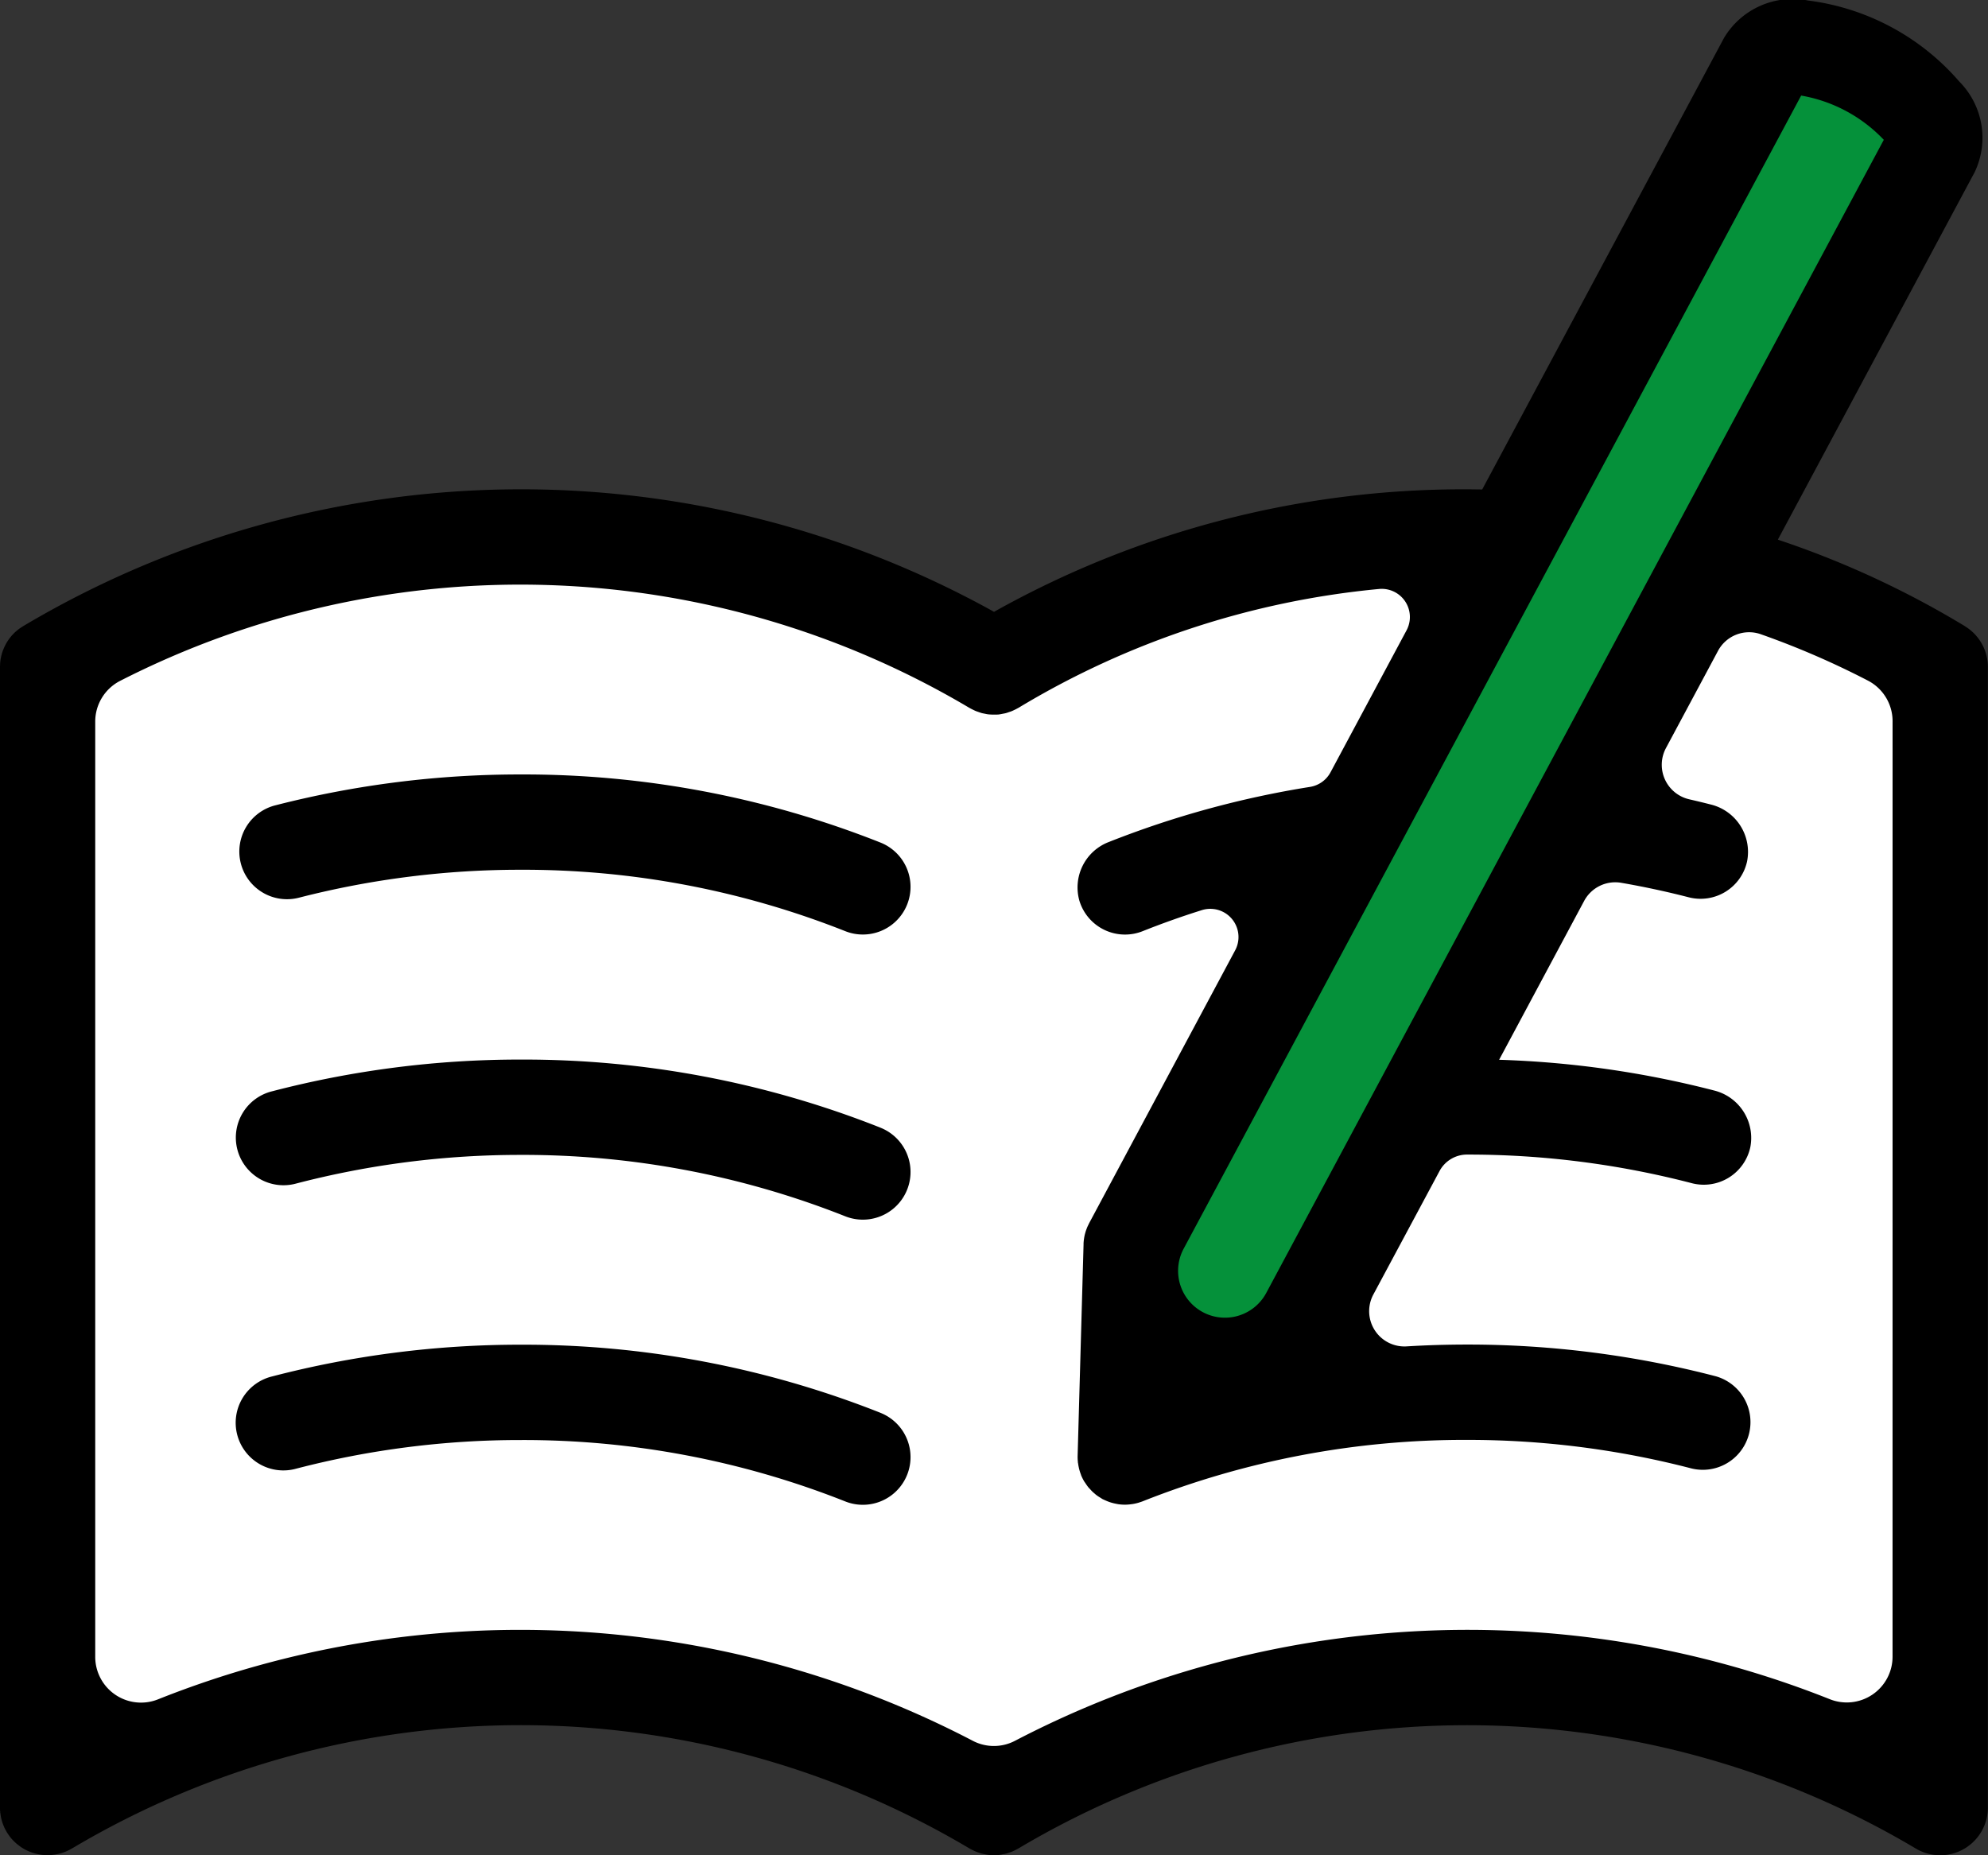 <svg id="グループ_678" data-name="グループ 678" xmlns="http://www.w3.org/2000/svg" width="84.193" height="78.579" viewBox="0 0 84.193 78.579">
  <rect x="0" y="0" width="84.193" height="78.579" fill="#333333" stroke="none"/>
  <path id="パス_364" data-name="パス 364" d="M7431.1,6476.617v46.451l15.209-3.945s6.594.3,7.264,0,6.333,0,6.333,0l9.321,3.945s2.787,1.113,3.288.732,8.605-3.865,8.605-3.865l10.5-.812,13.7,2.363,5.827,3.031v-49.651l-7.713-2.313-15.68-1.955-13.642,3.2-3.263,1.9-12.043-5.094h-8.818l-13.728,1.955Z" transform="translate(-7428.951 -6447.68)" fill="#fff"/>
  <g id="グループ_578" data-name="グループ 578" transform="translate(0 0)">
    <path id="パス_270" data-name="パス 270" d="M914.453,5041.142s-25.879,47.994-25.888,48.735-.782,4.907-.782,4.907,2.077,2.114,2.527,2.1a40.024,40.024,0,0,0,4.273-2.1l2.3-3.613,24.6-46.187s.147-2.092-1.271-2.957a5.651,5.651,0,0,0-2.571-.885Z" transform="translate(-839.922 -5038.218)" fill="#05913a"/>
    <g id="グループ_504" data-name="グループ 504" transform="translate(0 0)">
      <g id="グループ_498" data-name="グループ 498">
        <path id="パス_256" data-name="パス 256" d="M514.877,414.312a39.284,39.284,0,0,0-7.93-3.669l8.336-15.566a3.38,3.38,0,0,0-.655-3.84,10.144,10.144,0,0,0-6.4-3.429,3.383,3.383,0,0,0-3.56,1.583l-10.242,19.126c-.212,0-.423-.006-.635-.006a40.656,40.656,0,0,0-20.039,5.189,41.254,41.254,0,0,0-41.126.612l-.033.022c-.033.021-.065.043-.1.066s-.049.035-.073.054-.051.042-.076.063-.053.046-.078.071-.039.04-.059.06-.052.055-.076.084-.034.042-.051.063-.046.059-.067.09-.033.049-.048.074-.037.058-.053.088-.032.06-.047.091-.026.053-.038.08-.029.069-.042.1-.019.05-.028.076-.022.072-.032.109-.015.054-.021.081-.014.069-.02.1-.011.064-.015.1-.006.061-.009.092,0,.077-.006.116c0,.014,0,.027,0,.04v48.309c0,.014,0,.027,0,.041,0,.041,0,.081.006.122s0,.054.008.081.011.075.017.113.011.059.017.089.016.066.025.1.019.066.03.1.02.056.031.084.029.071.044.106.023.048.035.072.038.073.059.109c.007.011.012.024.019.035s.012.016.017.025a2.074,2.074,0,0,0,.12.172l.024.032a2.012,2.012,0,0,0,.156.169c.019.018.038.035.058.053q.059.053.122.1l.065.049q.08.057.166.106l.026.016a1.994,1.994,0,0,0,.214.1l.043.016q.089.034.181.059l.059.015c.059.014.118.025.178.034l.059.009a1.974,1.974,0,0,0,.227.014h.029a2.049,2.049,0,0,0,.22-.015l.076-.011c.06-.01.119-.022.177-.036l.066-.017a1.99,1.99,0,0,0,.235-.083l.011-.005a2.009,2.009,0,0,0,.217-.112l.026-.013a37.187,37.187,0,0,1,37.981,0c.01.007.022.011.032.017.048.028.1.053.149.077.032.015.065.032.1.046s.092.033.138.049.077.028.116.038.087.018.13.027.084.019.127.024c.063.008.126.011.189.013.022,0,.044,0,.067,0h0c.022,0,.044,0,.067,0,.063,0,.127,0,.189-.013.042-.005.085-.016.127-.024s.087-.015.13-.026.078-.025.116-.038.093-.03.138-.048.065-.031.1-.046c.05-.024.1-.049.149-.077.011-.006.022-.01.032-.017a37.187,37.187,0,0,1,37.98,0,2.019,2.019,0,0,0,3.068-1.725V416.037a2.019,2.019,0,0,0-.97-1.725m-6.938-22.478a6.305,6.305,0,0,1,3.5,1.874L485.28,442.55a1.984,1.984,0,0,1-3.732-.993h0a1.982,1.982,0,0,1,.234-.881Zm3.871,66.125a1.939,1.939,0,0,1-2.67,1.792,41.48,41.48,0,0,0-34.484,1.761,1.927,1.927,0,0,1-1.81,0,41.445,41.445,0,0,0-34.483-1.755,1.939,1.939,0,0,1-2.671-1.792V418.351a1.938,1.938,0,0,1,1.041-1.72,37.261,37.261,0,0,1,35.97,1.131l.032.017c.048.028.1.053.149.077.032.015.065.032.1.046s.092.033.138.049.077.027.116.038.087.018.13.027.084.019.127.024c.063.008.126.011.189.013.022,0,.044,0,.067,0h0c.022,0,.044,0,.067,0,.063,0,.127,0,.189-.013.042-.005.085-.016.127-.024s.087-.015.13-.027.078-.025.116-.038.093-.03.138-.049.065-.03.1-.046c.05-.024.1-.049.149-.077l.032-.017a36.117,36.117,0,0,1,15.268-5.03,1.193,1.193,0,0,1,1.16,1.752l-3.222,6.017a1.2,1.2,0,0,1-.87.615,40.406,40.406,0,0,0-8.514,2.332,2.061,2.061,0,0,0-1.252,2.478,2.018,2.018,0,0,0,2.682,1.3q1.241-.494,2.513-.893a1.194,1.194,0,0,1,1.407,1.7L477.777,439.6c-.007.013-.012.027-.019.041-.021.041-.041.082-.059.124-.01.023-.018.046-.027.069s-.028.075-.04.113-.017.059-.025.088-.017.064-.024.1-.014.073-.019.109-.008.054-.011.081-.008.083-.01.125c0,.016,0,.032,0,.048l-.251,8.947h0a2.036,2.036,0,0,0,.011.263c0,.017,0,.034.007.05a2.007,2.007,0,0,0,.038.209c0,.017.008.035.012.052a2.016,2.016,0,0,0,.074.228l0,.009a2.034,2.034,0,0,0,.129.263c.018.031.04.058.059.087.034.052.067.1.106.151s.059.067.089.1.069.077.107.113.069.06.1.088.079.065.121.094.076.049.115.073.056.038.087.055.035.015.052.024.063.029.095.043q.081.036.165.064c.032.011.064.021.1.03.059.017.119.03.179.041.031.006.061.013.092.017a2,2,0,0,0,.245.018l.028,0a2.032,2.032,0,0,0,.279-.022l.044-.006a2.021,2.021,0,0,0,.267-.062l.043-.015c.038-.012.075-.024.113-.039a36.973,36.973,0,0,1,13.738-2.6,37.617,37.617,0,0,1,9.509,1.211,2.019,2.019,0,0,0,1.021-3.906,41.638,41.638,0,0,0-10.53-1.343q-1.286,0-2.557.077a1.494,1.494,0,0,1-1.412-2.2l2.8-5.224a1.32,1.32,0,0,1,1.163-.7h.008a37.606,37.606,0,0,1,9.509,1.211,2.017,2.017,0,0,0,2.481-1.514,2.069,2.069,0,0,0-1.536-2.412,41.519,41.519,0,0,0-9.1-1.3l3.6-6.727a1.494,1.494,0,0,1,1.571-.769q1.443.25,2.855.613a2.016,2.016,0,0,0,2.475-1.519,2.067,2.067,0,0,0-1.539-2.41q-.449-.115-.9-.218a1.5,1.5,0,0,1-1-2.166l2.207-4.122a1.493,1.493,0,0,1,1.81-.707,35.4,35.4,0,0,1,4.545,1.968,1.937,1.937,0,0,1,1.039,1.719Z" transform="translate(-431.654 -387.786)"/>
        <path id="パス_261" data-name="パス 261" d="M504.052,536.9a41,41,0,0,0-15.231-2.885,41.649,41.649,0,0,0-10.39,1.306,2.019,2.019,0,1,0,1.008,3.91,37.611,37.611,0,0,1,9.382-1.179,36.972,36.972,0,0,1,13.738,2.6,2.019,2.019,0,0,0,1.493-3.752" transform="translate(-466.763 -501.213)"/>
        <path id="パス_262" data-name="パス 262" d="M503.589,644.58a41,41,0,0,0-15.231-2.885,41.642,41.642,0,0,0-10.53,1.343,2.019,2.019,0,1,0,1.021,3.906,37.624,37.624,0,0,1,9.509-1.211,36.972,36.972,0,0,1,13.738,2.6,2.019,2.019,0,0,0,1.493-3.752" transform="translate(-466.3 -584.74)"/>
        <path id="パス_263" data-name="パス 263" d="M503.589,590.74a40.994,40.994,0,0,0-15.231-2.885,41.639,41.639,0,0,0-10.531,1.343,2.019,2.019,0,1,0,1.022,3.906,37.606,37.606,0,0,1,9.509-1.211,36.97,36.97,0,0,1,13.738,2.6,2.019,2.019,0,0,0,1.493-3.752" transform="translate(-466.3 -542.977)"/>
      </g>
    </g>
  </g>
</svg>
